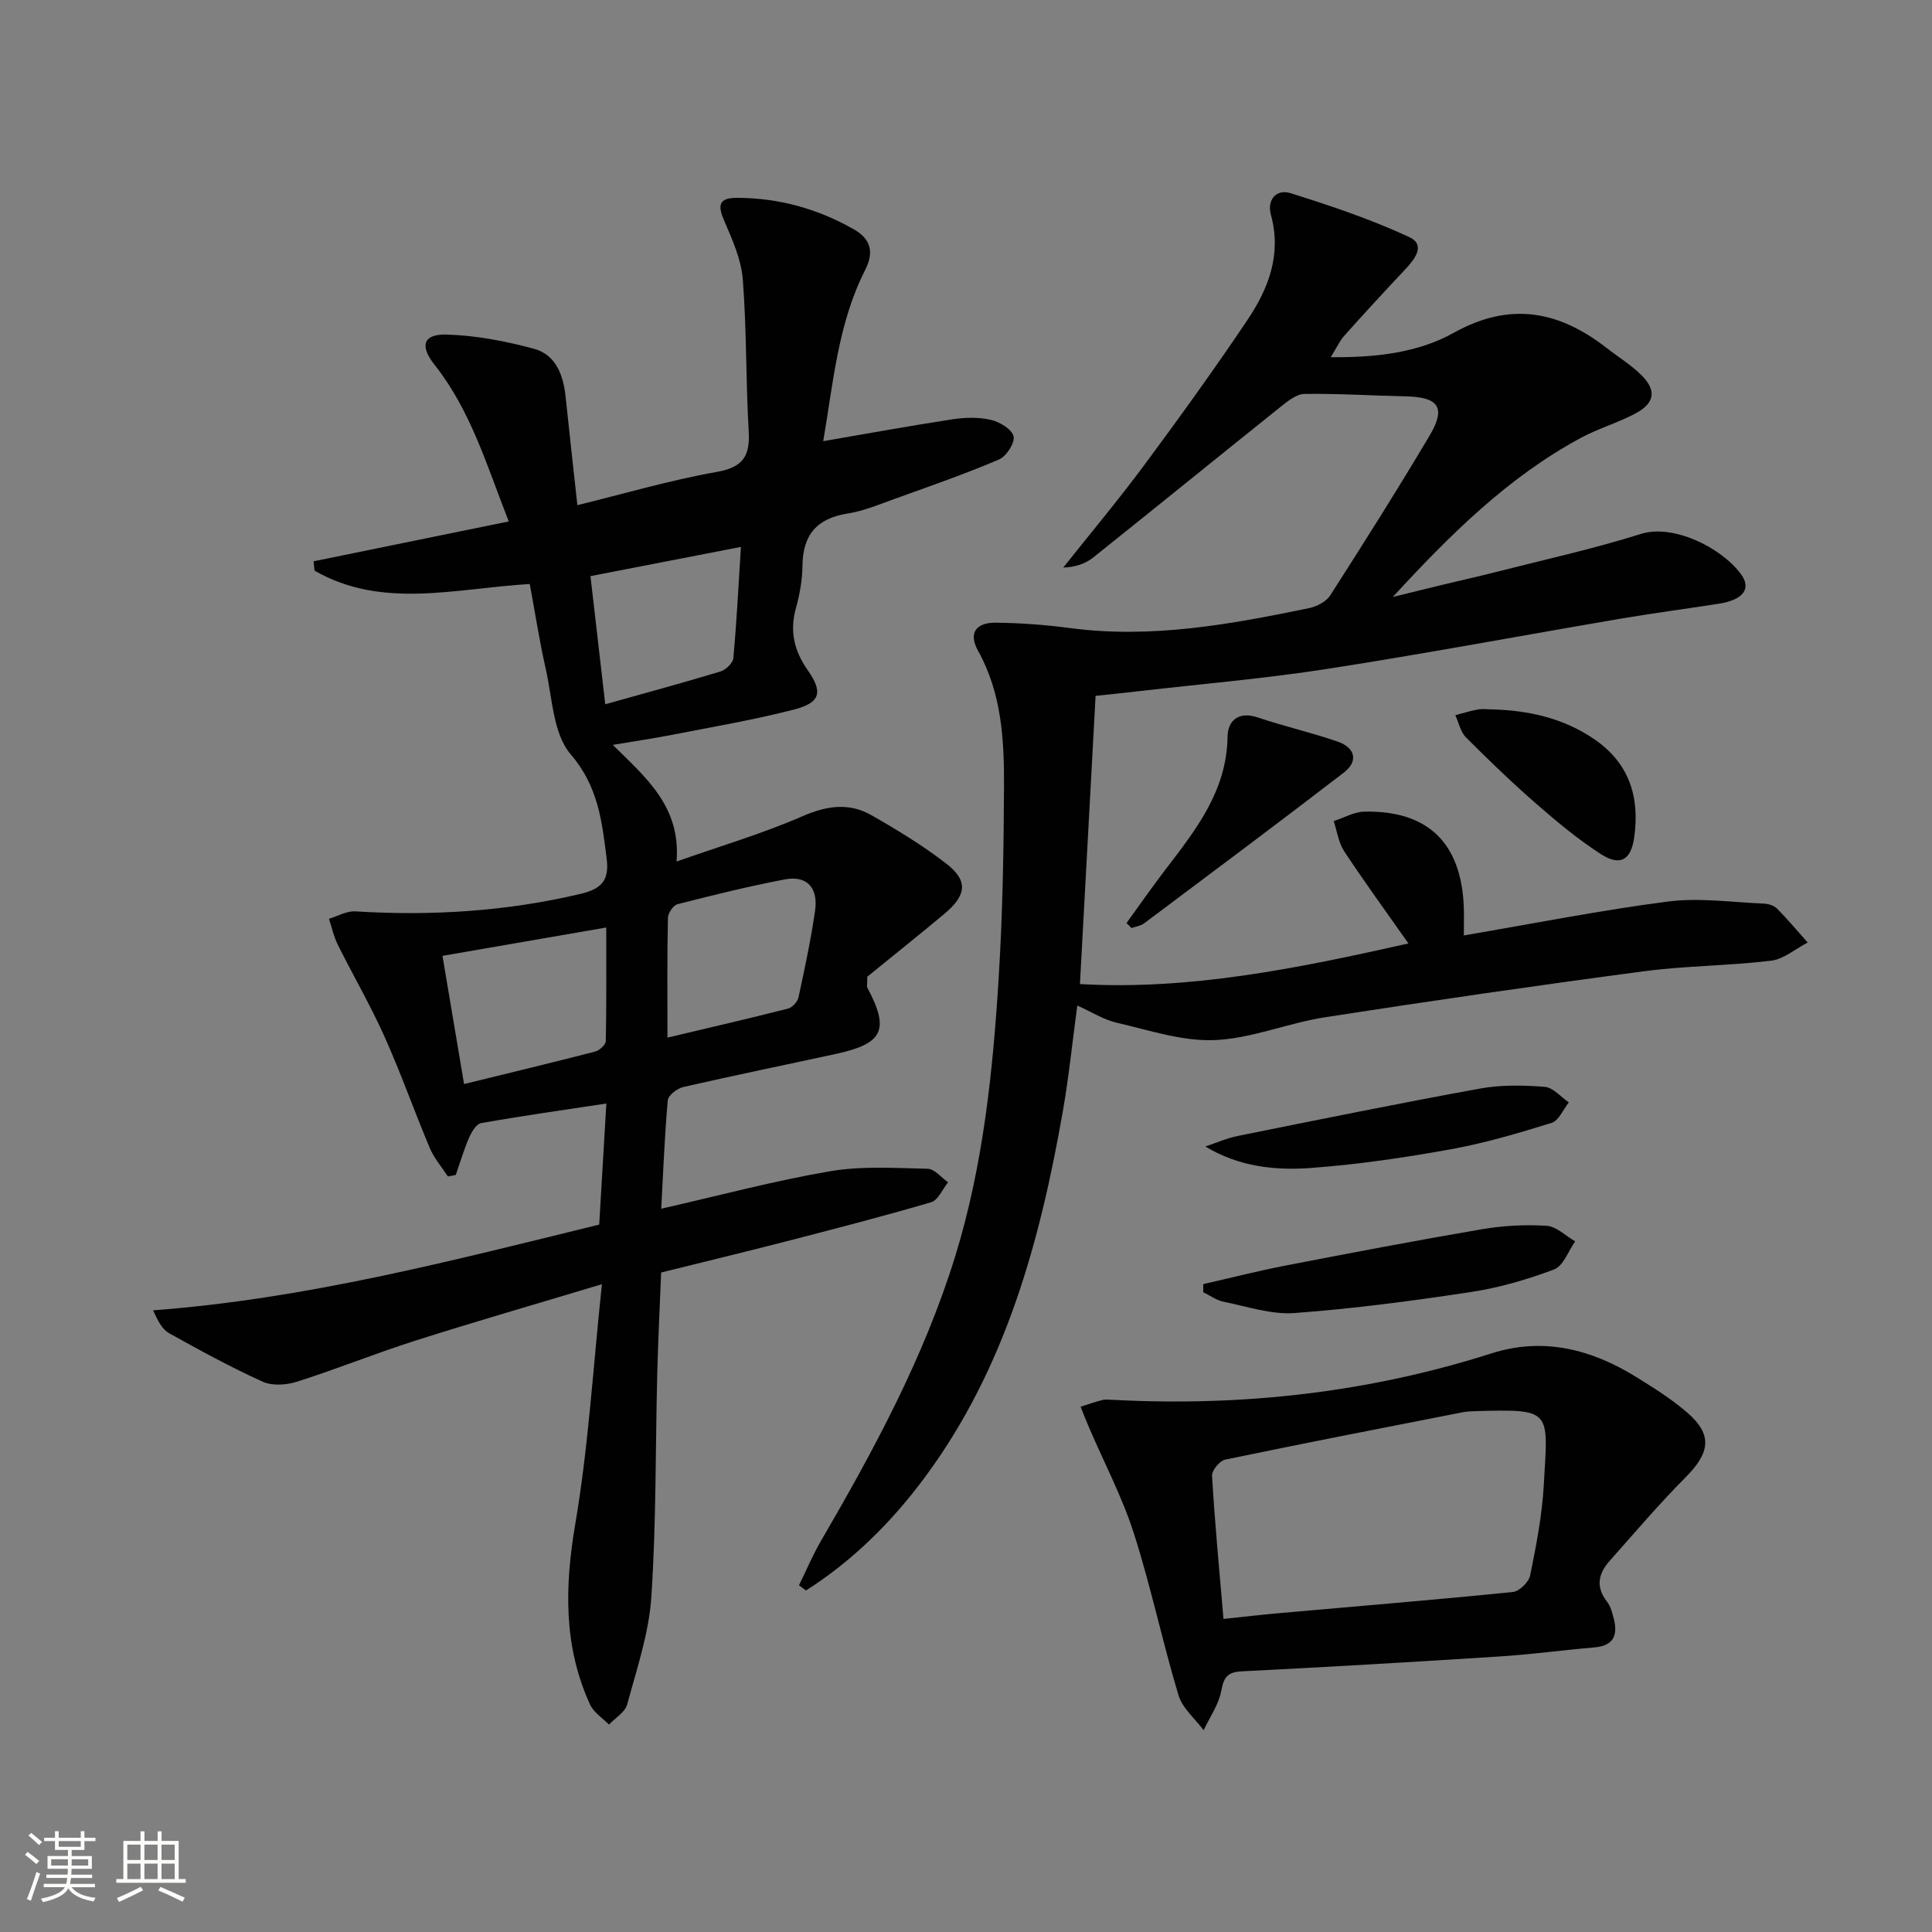 <svg enable-background="new 0 0 400 400" viewBox="0 0 400 400" xmlns="http://www.w3.org/2000/svg"><rect x="0" y="0" width="400" height="400" fill="#808080" stroke="none"/><path d="m5.17 384 .55-.58c.85.61 1.65 1.24 2.4 1.87l-.59.64c-.83-.73-1.62-1.38-2.36-1.93m1.22 9.53-.82-.34c.71-1.76 1.37-3.64 1.98-5.63.24.13.5.25.76.36-.6 1.67-1.24 3.54-1.92 5.61m-.5-13.5.57-.54c.56.44 1.31 1.06 2.26 1.87l-.64.64c-.68-.66-1.41-1.32-2.19-1.97m3.25.46h2.24v-1.36h.77v1.36h4.57v-1.36h.76v1.36h2.28v.69h-2.28v1.84h-2.64v1.26h4.18v2.64h-4.21c0 .45-.02.86-.05 1.21h4.32v.69h-4.38c-.04.34-.1.75-.19 1.22h5.15v.69h-4.82c.87 1.19 2.51 1.92 4.93 2.19-.17.31-.3.57-.37.76-2.77-.49-4.52-1.41-5.26-2.76-.56 1.26-2.3 2.23-5.24 2.9-.12-.24-.26-.48-.43-.72 2.73-.55 4.38-1.34 4.96-2.38h-4.38v-.69h4.65c.1-.38.17-.79.21-1.22h-4.32v-.69h4.4c.03-.34.05-.75.05-1.21h-4.2v-2.64h4.23v-1.26h-2.69v-1.84h-2.24zm1.46 4.46v1.29h3.45c.01-.4.02-.57.01-.53v-.32-.45h-3.46zm1.55-2.59h4.57v-1.19h-4.57zm6.11 2.59h-3.42v.77c-.01.19-.01.37-.02.53h3.44z" fill="#fbfcfa"/><path d="m32.63 379.16h.82v1.98h3.54v7.89h1.46v.78h-14.37v-.78h1.46v-7.89h3.55v-1.98h.82v1.98h2.73v-1.98zm-3.49 11.48.5.73c-1.61.82-3.28 1.63-5 2.41-.13-.27-.28-.55-.44-.82 1.75-.72 3.4-1.49 4.94-2.32m-2.78-5.55h2.73v-3.18h-2.73zm0 3.95h2.73v-3.2h-2.73zm3.54-3.95h2.73v-3.18h-2.73zm0 3.95h2.73v-3.2h-2.73zm7.89 4.68c-1.84-.92-3.51-1.7-5.02-2.32l.45-.73c1.89.8 3.57 1.55 5.04 2.23zm-1.62-11.81h-2.73v3.18h2.73zm-2.73 7.13h2.73v-3.2h-2.73z" fill="#fbfcfa"/><g fill="#010102"><path d="m109.68 120.91c-15.49.93-30.57 5.28-44.56-2.77-.06-.64-.13-1.29-.19-1.93 13.31-2.72 26.63-5.44 40.4-8.25-4.56-11.64-7.88-22.99-15.37-32.45-3.15-3.98-2.32-6.41 2.65-6.24 6.04.2 12.15 1.36 18 2.96 4.44 1.22 6.01 5.38 6.48 9.8.78 7.43 1.61 14.85 2.45 22.56 9.63-2.36 19.14-5.16 28.84-6.88 5.49-.97 6.93-3.29 6.63-8.45-.61-10.46-.41-20.97-1.22-31.4-.32-4.12-2.15-8.23-3.84-12.12-1.38-3.18-1.2-4.78 2.6-4.78 8.66.01 16.73 2.25 24.23 6.52 3.43 1.95 4.26 4.63 2.36 8.38-5.67 11.14-6.62 23.43-8.7 35.48 9.22-1.58 17.98-3.19 26.78-4.53 2.6-.4 5.41-.46 7.94.12 1.82.42 4.34 1.94 4.69 3.4.31 1.35-1.49 4.15-3.01 4.8-7.01 2.99-14.22 5.5-21.4 8.08-3.27 1.18-6.55 2.57-9.95 3.11-6.41 1.01-9.29 4.45-9.35 10.86-.03 2.96-.59 5.98-1.38 8.84-1.3 4.73-.29 8.81 2.46 12.72 3.2 4.55 2.68 6.75-2.85 8.17-8.19 2.11-16.55 3.53-24.86 5.16-3.9.77-7.84 1.34-12.64 2.15 6.85 6.78 14.13 12.77 13.2 24.15 9.13-3.22 17.86-5.79 26.13-9.4 5.04-2.19 9.62-2.82 14.24-.18 5.32 3.03 10.6 6.25 15.43 9.98 4.63 3.57 4.3 6.57-.45 10.52-5.46 4.55-11.01 8.98-15.86 12.93 0 1.63-.12 2.02.02 2.27 4.63 8.73 3.3 11.58-6.51 13.71-10.54 2.29-21.11 4.45-31.62 6.86-1.25.29-3.1 1.71-3.19 2.74-.67 7.42-.95 14.88-1.36 22.45 11.95-2.71 23.34-5.77 34.92-7.75 6.59-1.13 13.49-.67 20.24-.52 1.43.03 2.82 1.82 4.23 2.8-1.15 1.42-2.06 3.7-3.5 4.13-10.01 2.94-20.11 5.54-30.21 8.15-8.33 2.15-16.69 4.16-25.7 6.4-.27 6.91-.62 13.85-.8 20.79-.39 15.48-.2 30.98-1.23 46.42-.5 7.49-3.02 14.88-5 22.22-.44 1.61-2.47 2.79-3.77 4.17-1.33-1.36-3.15-2.5-3.9-4.12-5.54-12.08-5.28-24.45-3.07-37.44 2.72-15.99 3.67-32.28 5.51-49.62-13.68 4.12-26.19 7.73-38.61 11.68-8.22 2.62-16.25 5.87-24.47 8.49-2.2.7-5.14.93-7.14.02-6.62-2.99-13.02-6.5-19.38-10.04-1.42-.79-2.32-2.51-3.33-4.74 31.54-2.36 61.71-10.24 92.37-17.75.49-8.28.96-16.33 1.48-25.07-9.01 1.37-17.5 2.56-25.93 4.06-1 .18-1.99 1.85-2.5 3.04-1.08 2.49-1.85 5.12-2.75 7.69-.54.1-1.08.2-1.63.31-1.26-1.94-2.84-3.75-3.73-5.85-3.23-7.65-5.99-15.51-9.38-23.08-2.91-6.49-6.51-12.67-9.68-19.04-.84-1.68-1.24-3.58-1.83-5.38 1.82-.54 3.67-1.64 5.45-1.53 15.71.97 31.2.02 46.59-3.61 4.63-1.09 6-2.99 5.45-7.36-.97-7.7-1.74-14.9-7.44-21.54-3.67-4.28-3.8-11.7-5.19-17.79-1.28-5.63-2.15-11.36-3.29-17.48zm-18.07 76.99c1.53 9.08 2.97 17.64 4.47 26.54 9.5-2.33 18.34-4.45 27.13-6.72.9-.23 2.19-1.4 2.21-2.16.16-7.71.1-15.43.1-23.53-11.55 2-22.27 3.85-33.91 5.87zm46.58 16.93c8.96-2.13 16.98-3.98 24.96-6.01.89-.23 1.97-1.41 2.17-2.32 1.29-5.97 2.57-11.97 3.44-18.01.64-4.5-1.53-7.33-6.31-6.41-7.46 1.42-14.84 3.25-22.19 5.13-.87.22-1.95 1.83-1.97 2.82-.18 7.78-.1 15.58-.1 24.8zm15.21-101.6c-11.1 2.15-21.11 4.1-31.15 6.05 1.06 9.16 2.04 17.66 3.06 26.53 8.28-2.32 16.1-4.44 23.86-6.79 1.1-.33 2.56-1.73 2.66-2.74.68-7.41 1.05-14.84 1.57-23.05z"/><path d="m165.42 328.22c1.49-3.03 2.8-6.17 4.49-9.08 10.98-18.86 21.36-38.04 27.83-58.96 5.82-18.83 7.84-38.4 9.04-57.98.81-13.12 1.03-26.28 1.09-39.42.04-9.63-.48-19.24-5.38-28.05-2-3.6-.51-5.85 3.69-5.81 5.14.06 10.3.44 15.4 1.12 16.79 2.22 33.13-.76 49.43-4.13 1.6-.33 3.56-1.34 4.4-2.64 7-10.93 13.93-21.9 20.56-33.06 3.47-5.83 1.91-8.01-4.96-8.15-6.98-.15-13.96-.6-20.93-.5-1.66.02-3.46 1.49-4.91 2.64-12.97 10.38-25.85 20.86-38.83 31.22-1.6 1.28-3.65 1.99-6.21 2.09 5.61-7.06 11.4-13.97 16.77-21.21 7.33-9.89 14.54-19.88 21.4-30.1 4.33-6.46 7.08-13.54 4.83-21.7-.86-3.12 1.12-5.43 4.04-4.51 8.33 2.61 16.67 5.41 24.57 9.08 3.61 1.68 1.06 4.73-.99 6.9-4.2 4.46-8.35 8.97-12.44 13.55-.96 1.08-1.57 2.46-2.79 4.43 9.35.1 18.06-.92 25.47-5.05 11.75-6.54 21.81-4.52 31.71 3.19 2.36 1.84 4.96 3.43 7.07 5.51 3.22 3.18 2.89 5.82-1.09 7.96-3.64 1.96-7.71 3.12-11.35 5.08-15.14 8.15-27.17 20.14-38.97 32.96 3.49-.86 6.98-1.73 10.48-2.57 3.54-.86 7.1-1.64 10.63-2.54 10.11-2.58 20.34-4.82 30.28-7.95 6.57-2.07 16.45 2.68 20.64 8.25 2.32 3.08.55 5.41-4.56 6.21-6.72 1.05-13.48 1.93-20.18 3.07-20.3 3.46-40.53 7.26-60.88 10.42-12.95 2.01-26.04 3.12-39.07 4.62-3.1.36-6.21.68-8.87.96-1.08 19.96-2.14 39.52-3.24 59.67 22.71 1.3 45.01-3.23 68.01-8.41-4.67-6.65-9.13-12.76-13.29-19.06-1.18-1.79-1.48-4.16-2.18-6.27 2.11-.68 4.21-1.91 6.34-1.96 13.11-.27 20.03 6.43 20.59 19.61.08 1.95.01 3.91.01 6.02 14.51-2.47 28.34-5.22 42.3-7.02 6.48-.83 13.2.16 19.8.43.94.04 2.12.4 2.75 1.04 2.22 2.24 4.24 4.66 6.34 7.02-2.52 1.3-4.93 3.44-7.57 3.76-8.74 1.06-17.61 1.04-26.33 2.19-22.04 2.92-44.04 6.11-66.01 9.52-7.69 1.19-15.19 4.41-22.86 4.73-6.7.28-13.56-2.05-20.27-3.59-2.7-.62-5.17-2.21-8.18-3.56-1.01 7.49-1.74 14.73-2.99 21.88-4.74 27.03-11.86 53.22-28.54 75.75-6.85 9.25-14.91 17.28-24.64 23.47-.49-.37-.97-.72-1.45-1.07z"/><path d="m230.75 289.84c26.58 1.37 52.62-1.53 78.05-9.64 10.74-3.42 20.7-.85 29.99 4.91 3.66 2.27 7.36 4.59 10.59 7.4 5.21 4.53 4.69 8.25-.41 13.37-5.48 5.5-10.52 11.45-15.69 17.26-2.34 2.62-2.98 5.38-.57 8.46.78 1 1.12 2.41 1.44 3.68.83 3.36-.18 5.46-3.98 5.79-6.61.57-13.2 1.47-19.82 1.89-17.74 1.14-35.48 2.18-53.23 3.07-2.97.15-3.75 1.21-4.27 4.04-.52 2.84-2.38 5.44-3.65 8.15-1.79-2.4-4.4-4.55-5.21-7.25-3.33-11.1-5.71-22.49-9.24-33.52-2.4-7.5-6.14-14.58-9.26-21.86-.62-1.44-1.18-2.9-1.76-4.34 1.52-.48 3.01-1.03 4.55-1.4.77-.17 1.64-.01 2.47-.01zm22.56 45.34c4.3-.45 8.05-.89 11.81-1.22 16.03-1.42 32.07-2.74 48.09-4.35 1.34-.14 3.31-2.05 3.59-3.42 1.25-6.16 2.47-12.4 2.82-18.66.87-15.66 1.95-15.82-14.29-15.36-.83.02-1.67.06-2.48.22-16.41 3.22-32.82 6.4-49.19 9.81-1.14.24-2.79 2.24-2.72 3.34.56 9.58 1.47 19.15 2.37 29.64z"/><path d="m249.13 265.86c5.68-1.29 11.33-2.74 17.04-3.84 13.53-2.62 27.06-5.2 40.64-7.52 4.4-.75 8.97-.99 13.41-.71 2.03.13 3.94 2.09 5.9 3.22-1.42 2-2.44 5.09-4.35 5.81-5.55 2.1-11.38 3.79-17.24 4.68-12.12 1.84-24.31 3.45-36.52 4.35-4.81.35-9.79-1.35-14.66-2.33-1.49-.3-2.83-1.3-4.24-1.99.01-.55.02-1.11.02-1.67z"/><path d="m233.23 191.11c2.7-3.72 5.32-7.5 8.11-11.14 6.29-8.2 12.64-16.24 12.81-27.41.05-3.29 2.19-5.39 6.25-4.02 5.48 1.85 11.16 3.12 16.62 5.03 3.55 1.24 4.28 4.03 1.19 6.4-13.68 10.52-27.51 20.84-41.32 31.19-.72.54-1.74.66-2.62.98-.36-.34-.7-.68-1.04-1.03z"/><path d="m249.55 237.37c2.24-.74 4.42-1.72 6.71-2.18 16.71-3.37 33.42-6.77 50.19-9.82 4.35-.79 8.95-.7 13.38-.35 1.73.14 3.33 2.09 4.98 3.22-1.17 1.46-2.08 3.78-3.57 4.24-6.91 2.15-13.9 4.21-21.01 5.49-9.6 1.73-19.31 3.16-29.03 3.86-7.29.51-14.69-.27-21.65-4.46z"/><path d="m308.94 146.87c7.6.22 14.79 1.81 21.19 6.21 7.3 5.02 9.41 12.11 8.19 20.44-.68 4.62-2.94 5.86-6.93 3.28-4.73-3.06-9.11-6.71-13.36-10.42-5.02-4.37-9.82-9-14.52-13.72-1.13-1.13-1.49-3.04-2.2-4.59 1.54-.4 3.07-.89 4.63-1.17.98-.18 2-.03 3-.03z"/></g></svg>